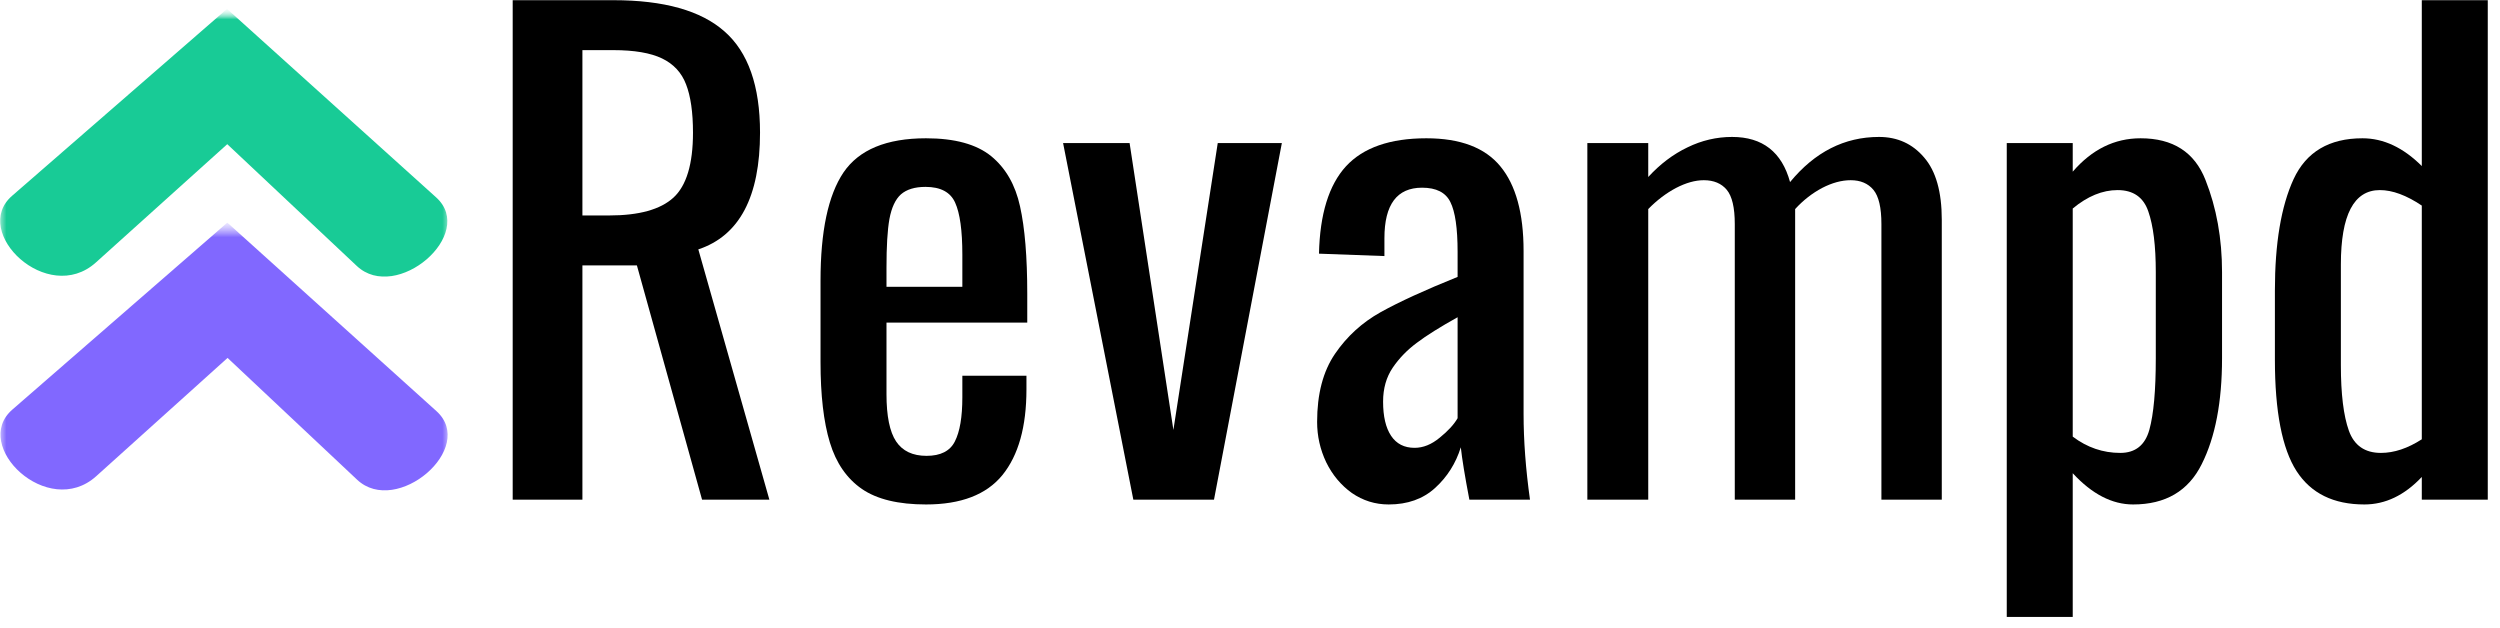 <svg width="195" height="49" viewBox="0 0 195 49" fill="none" xmlns="http://www.w3.org/2000/svg">
<path d="M39.99 0.015H47.844C51.787 0.015 54.678 0.827 56.511 2.452C58.355 4.067 59.282 6.697 59.282 10.348C59.282 15.348 57.678 18.384 54.469 19.452L60.011 38.973H54.761L49.678 20.702H45.428V38.973H39.99V0.015ZM47.511 16.806C49.844 16.806 51.516 16.343 52.532 15.411C53.542 14.483 54.053 12.796 54.053 10.348C54.053 8.754 53.87 7.494 53.511 6.577C53.162 5.66 52.537 4.989 51.636 4.556C50.745 4.129 49.48 3.91 47.844 3.91H45.428V16.806H47.511Z" fill="black"/>
<path d="M72.23 39.348C70.073 39.348 68.407 38.947 67.23 38.14C66.047 37.322 65.214 36.114 64.73 34.515C64.24 32.905 64.001 30.817 64.001 28.244V21.89C64.001 18.046 64.594 15.234 65.792 13.452C67.001 11.676 69.146 10.786 72.23 10.786C74.48 10.786 76.172 11.254 77.313 12.181C78.448 13.114 79.198 14.421 79.563 16.098C79.938 17.78 80.126 20.051 80.126 22.911V25.161H69.146V30.744C69.146 32.452 69.396 33.681 69.896 34.431C70.396 35.181 71.188 35.556 72.271 35.556C73.365 35.556 74.105 35.181 74.48 34.431C74.865 33.681 75.063 32.536 75.063 30.994V29.306H80.063V30.369C80.063 33.286 79.438 35.515 78.188 37.056C76.938 38.588 74.948 39.348 72.23 39.348ZM75.063 22.369V19.869C75.063 17.984 74.876 16.629 74.501 15.806C74.136 14.989 73.365 14.577 72.188 14.577C71.355 14.577 70.714 14.775 70.271 15.161C69.839 15.551 69.542 16.192 69.376 17.077C69.219 17.952 69.146 19.223 69.146 20.89V22.369H75.063Z" fill="black"/>
<path d="M82.921 11.161H88.109L91.525 33.536L94.984 11.161H99.984L94.692 38.973H88.4L82.921 11.161Z" fill="black"/>
<path d="M108.318 39.348C107.261 39.348 106.303 39.046 105.443 38.452C104.594 37.843 103.928 37.046 103.443 36.056C102.969 35.056 102.735 34.01 102.735 32.911C102.735 30.734 103.198 28.963 104.131 27.598C105.058 26.239 106.245 25.155 107.693 24.348C109.136 23.546 111.136 22.629 113.693 21.598V19.64C113.693 17.806 113.506 16.515 113.131 15.765C112.766 15.015 112.032 14.64 110.922 14.64C108.964 14.64 107.985 15.952 107.985 18.577V19.973L102.881 19.786C102.948 16.702 103.652 14.431 104.985 12.973C106.329 11.515 108.422 10.786 111.256 10.786C113.907 10.786 115.829 11.515 117.027 12.973C118.235 14.431 118.839 16.635 118.839 19.577V32.286C118.839 34.369 119.006 36.598 119.339 38.973H114.61C114.261 37.14 114.037 35.78 113.943 34.89C113.553 36.14 112.886 37.197 111.943 38.056C110.995 38.921 109.787 39.348 108.318 39.348ZM110.339 34.931C111.006 34.931 111.657 34.671 112.297 34.14C112.948 33.614 113.412 33.109 113.693 32.619V24.744C112.318 25.51 111.256 26.176 110.506 26.744C109.756 27.301 109.131 27.947 108.631 28.681C108.131 29.421 107.881 30.301 107.881 31.327C107.881 32.484 108.089 33.369 108.506 33.994C108.922 34.619 109.532 34.931 110.339 34.931Z" fill="black"/>
<path d="M123.813 11.161H128.563V13.806C129.49 12.796 130.511 12.025 131.625 11.494C132.735 10.952 133.896 10.681 135.104 10.681C137.479 10.681 138.985 11.858 139.625 14.202C141.552 11.858 143.865 10.681 146.563 10.681C148.005 10.681 149.177 11.218 150.084 12.286C151 13.343 151.459 14.963 151.459 17.14V38.973H146.75V17.473C146.75 16.197 146.542 15.306 146.125 14.806C145.709 14.306 145.115 14.056 144.354 14.056C143.646 14.056 142.901 14.259 142.125 14.661C141.36 15.067 140.656 15.614 140.021 16.306V38.973H135.313V17.473C135.313 16.197 135.104 15.306 134.688 14.806C134.271 14.306 133.672 14.056 132.896 14.056C132.229 14.056 131.505 14.259 130.729 14.661C129.964 15.067 129.24 15.614 128.563 16.306V38.973H123.813V11.161Z" fill="black"/>
<path d="M156.527 11.161H161.673V13.39C163.173 11.655 164.933 10.786 166.965 10.786C169.491 10.786 171.178 11.869 172.027 14.036C172.886 16.202 173.319 18.598 173.319 21.223V27.952C173.319 31.359 172.788 34.109 171.735 36.202C170.694 38.301 168.907 39.348 166.381 39.348C164.741 39.348 163.173 38.536 161.673 36.911V48.119H156.527V11.161ZM165.381 35.327C166.558 35.327 167.319 34.723 167.652 33.515C167.985 32.306 168.152 30.452 168.152 27.952V21.223C168.152 19.171 167.954 17.593 167.569 16.494C167.194 15.385 166.392 14.827 165.173 14.827C163.991 14.827 162.824 15.306 161.673 16.265V34.056C162.798 34.905 164.032 35.327 165.381 35.327Z" fill="black"/>
<path d="M184.421 39.348C182.015 39.348 180.255 38.483 179.13 36.744C178.005 34.994 177.442 32.098 177.442 28.056V22.66C177.442 18.983 177.927 16.088 178.9 13.973C179.885 11.848 181.677 10.786 184.275 10.786C185.911 10.786 187.453 11.509 188.9 12.952V0.015H194.046V38.973H188.9V37.202C187.552 38.634 186.057 39.348 184.421 39.348ZM185.713 35.327C186.739 35.327 187.802 34.973 188.9 34.265V16.035C187.703 15.233 186.614 14.827 185.63 14.827C183.598 14.827 182.588 16.765 182.588 20.64V28.494C182.588 30.733 182.796 32.431 183.213 33.598C183.63 34.754 184.463 35.327 185.713 35.327Z" fill="black"/>
<mask id="mask0_3354_87" style="mask-type:luminance" maskUnits="userSpaceOnUse" x="0" y="16" width="35" height="24">
<path d="M0 16.667H35V39.333H0V16.667Z" fill="white"/>
</mask>
<g mask="url(#mask0_3354_87)">
<mask id="mask1_3354_87" style="mask-type:luminance" maskUnits="userSpaceOnUse" x="-3" y="17" width="41" height="24">
<path d="M-2.277 40.542L-2.306 17.542L37.639 17.5L37.669 40.5L-2.277 40.542Z" fill="white"/>
</mask>
<g mask="url(#mask1_3354_87)">
<mask id="mask2_3354_87" style="mask-type:luminance" maskUnits="userSpaceOnUse" x="-3" y="17" width="41" height="24">
<path d="M-2.277 40.542L-2.306 17.542L37.639 17.5L37.669 40.5L-2.277 40.542Z" fill="white"/>
</mask>
<g mask="url(#mask2_3354_87)">
<path d="M17.732 17.364L0.963 31.948C-2.277 34.766 3.733 40.536 7.502 37.146L17.75 27.917L27.855 37.417C30.934 40.312 37.229 34.937 34.037 32.062L17.732 17.364Z" fill="#8168FF"/>
</g>
</g>
</g>
<mask id="mask3_3354_87" style="mask-type:luminance" maskUnits="userSpaceOnUse" x="0" y="0" width="35" height="22">
<path d="M0 0.667H35V22H0V0.667Z" fill="white"/>
</mask>
<g mask="url(#mask3_3354_87)">
<mask id="mask4_3354_87" style="mask-type:luminance" maskUnits="userSpaceOnUse" x="-3" y="0" width="41" height="24">
<path d="M-2.3 23.87L-2.33 0.87L37.616 0.828L37.645 23.828L-2.3 23.87Z" fill="white"/>
</mask>
<g mask="url(#mask4_3354_87)">
<mask id="mask5_3354_87" style="mask-type:luminance" maskUnits="userSpaceOnUse" x="-3" y="0" width="41" height="24">
<path d="M-2.3 23.87L-2.33 0.87L37.616 0.828L37.645 23.828L-2.3 23.87Z" fill="white"/>
</mask>
<g mask="url(#mask5_3354_87)">
<path d="M17.708 0.693L0.939 15.276C-2.3 18.094 3.709 23.864 7.478 20.474L17.726 11.245L27.831 20.745C30.91 23.64 37.206 18.265 34.013 15.39L17.708 0.693Z" fill="#18CB96"/>
</g>
</g>
</g>
</svg>
